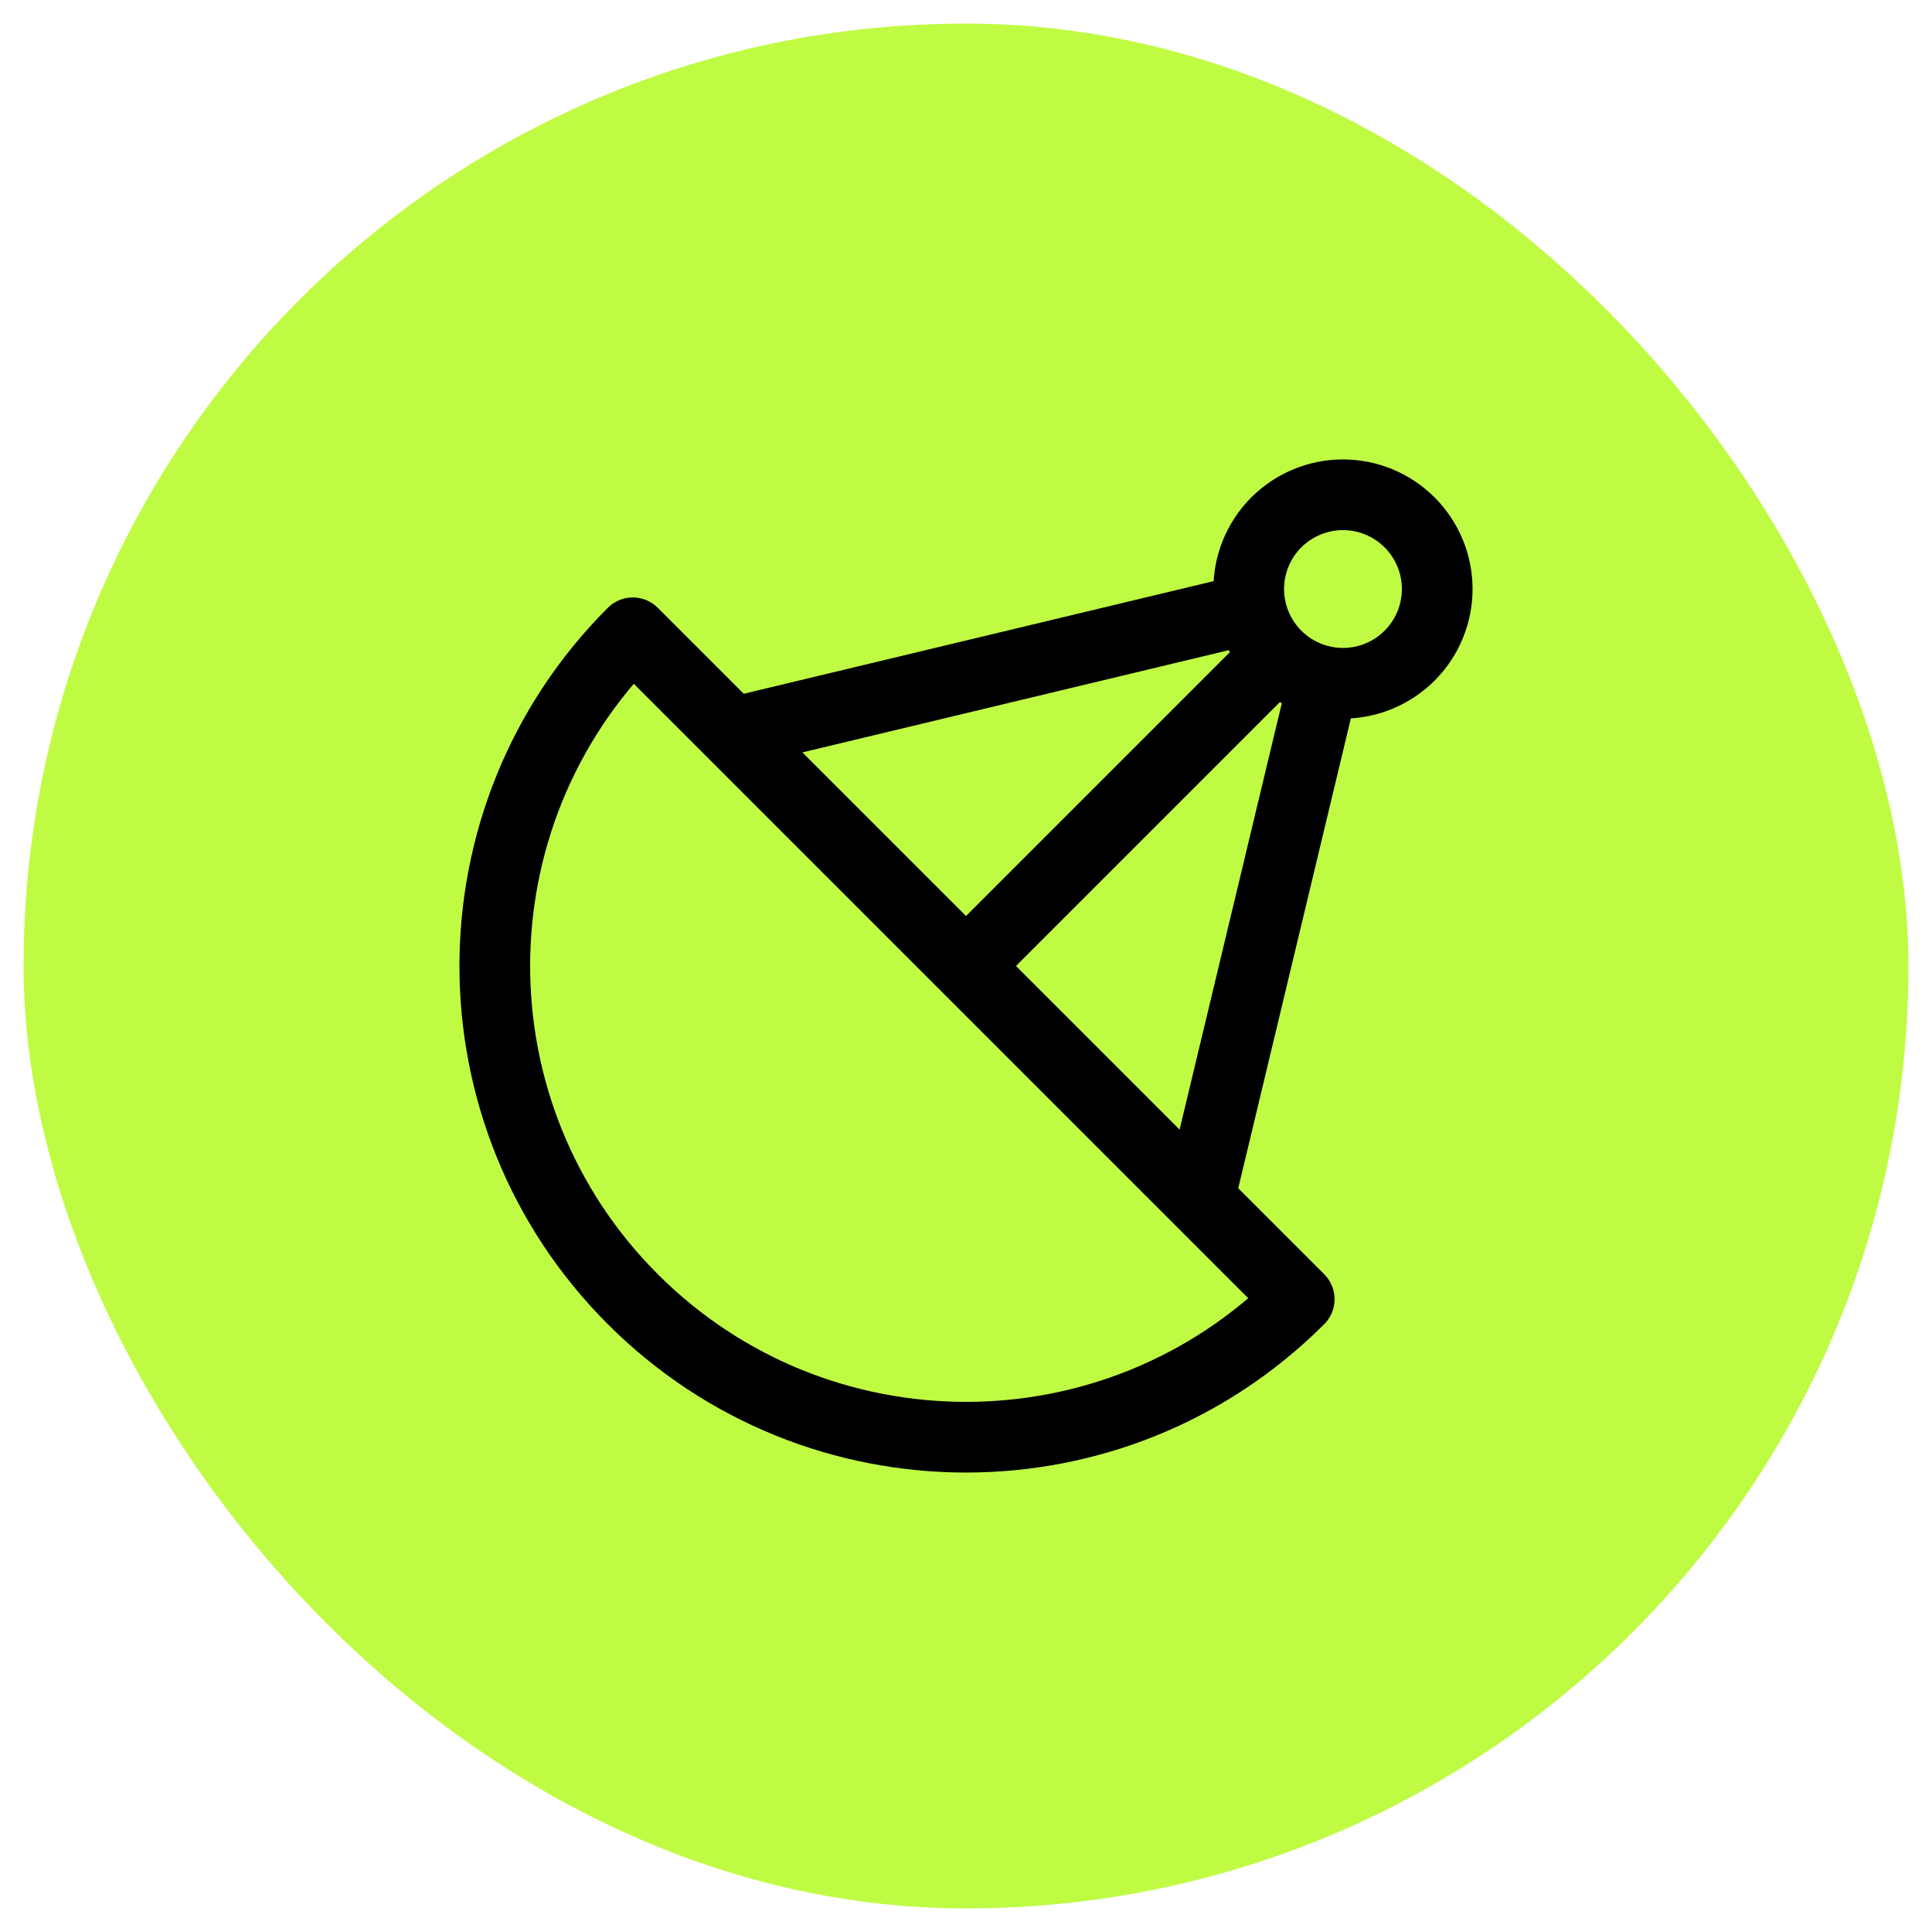 <svg xmlns="http://www.w3.org/2000/svg" fill="none" viewBox="0 0 41 41" height="41" width="41">
<rect fill="#C0FB44" rx="20" height="40" width="40" y="0.5" x="0.5"></rect>
<path stroke-linejoin="round" stroke-linecap="round" stroke-width="1.5" stroke="black" d="M25.45 25.45L28.085 14.457M20.5 20.5L27.086 13.914M27.086 13.914C27.461 14.289 27.969 14.5 28.5 14.5C29.03 14.5 29.539 14.289 29.914 13.914C30.289 13.539 30.5 13.03 30.5 12.5C30.5 11.97 30.289 11.461 29.914 11.086C29.539 10.711 29.03 10.5 28.5 10.5C27.969 10.5 27.461 10.711 27.085 11.086C26.71 11.461 26.5 11.97 26.5 12.5C26.5 13.03 26.711 13.539 27.086 13.914ZM15.55 15.55L26.543 12.915M13.429 27.571C17.334 31.476 23.666 31.476 27.571 27.571L13.429 13.429C9.524 17.334 9.524 23.666 13.429 27.571Z"></path>
</svg>

